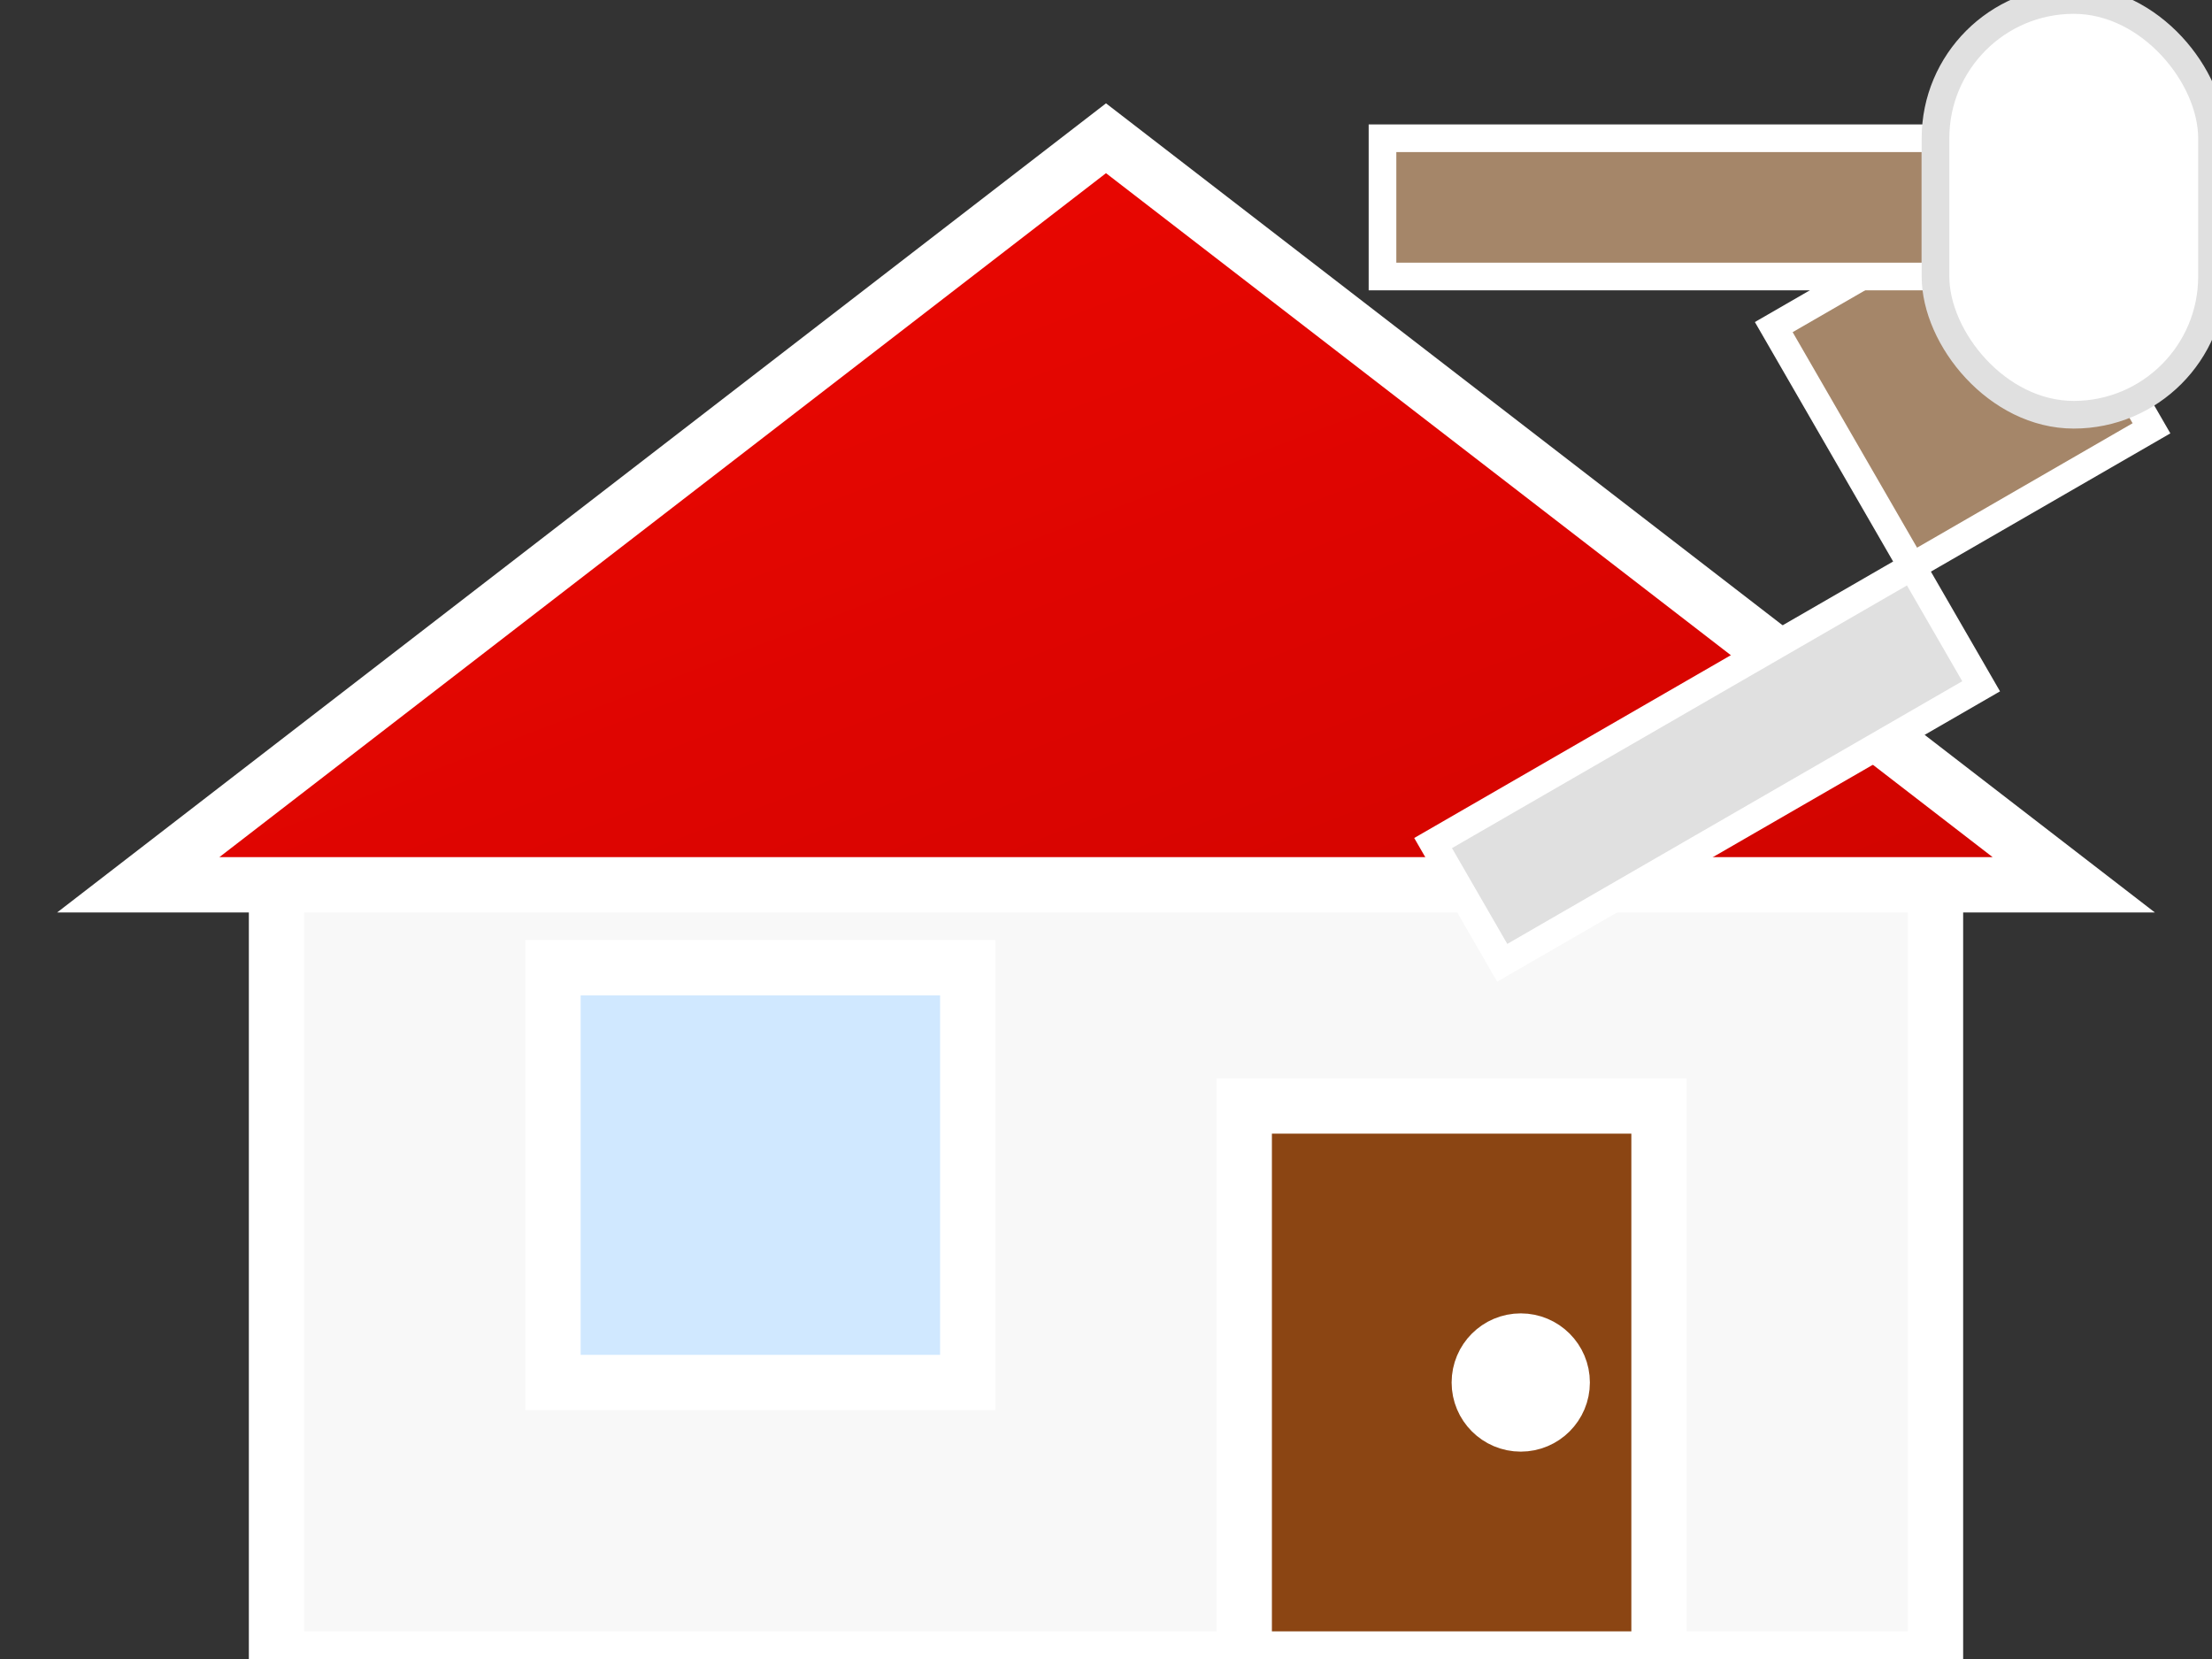 <svg width="80" height="60" viewBox="0 0 80 60" xmlns="http://www.w3.org/2000/svg">
  <rect x="0" y="0" width="80" height="60" fill="#333333" stroke="none"/>
  <!-- Light logo for footer without text -->
  <defs>
    <linearGradient id="accentGradient" x1="0%" y1="0%" x2="100%" y2="100%">
      <stop offset="0%" stop-color="#f00602"/>
      <stop offset="100%" stop-color="#d00500"/>
    </linearGradient>
  </defs>
  
  <!-- House silhouette with tools -->
  <g fill="none" stroke-width="2">
    <!-- House shape -->
    <polygon points="40,10 10,30 10,60 70,60 70,30" fill="#f8f8f8" stroke="#ffffff"/>
    <!-- Roof -->
    <polygon points="5,32 40,5 75,32" fill="url(#accentGradient)" stroke="#ffffff"/>
    <!-- Window -->
    <rect x="20" y="35" width="15" height="15" fill="#d0e8ff" stroke="#ffffff"/>
    <!-- Door -->
    <rect x="45" y="40" width="15" height="20" fill="#8B4513" stroke="#ffffff"/>
    <!-- Doorknob -->
    <circle cx="55" cy="50" r="1.5" fill="#ffffff" stroke="#ffffff"/>
  </g>

  <!-- Tools -->
  <g transform="translate(40, 20)">
    <!-- Trowel -->
    <rect x="5" y="15" width="20" height="5" fill="#e0e0e0" stroke="#ffffff" stroke-width="1" transform="rotate(-30)"/>
    <rect x="25" y="5" width="10" height="10" fill="#a58669" stroke="#ffffff" stroke-width="1" transform="rotate(-30)"/>
    
    <!-- Paint roller -->
    <rect x="10" y="-15" width="20" height="5" fill="#a58669" stroke="#ffffff" stroke-width="1"/>
    <rect x="30" y="-20" width="10" height="15" rx="5" fill="#ffffff" stroke="#e0e0e0" stroke-width="1"/>
  </g>
</svg>